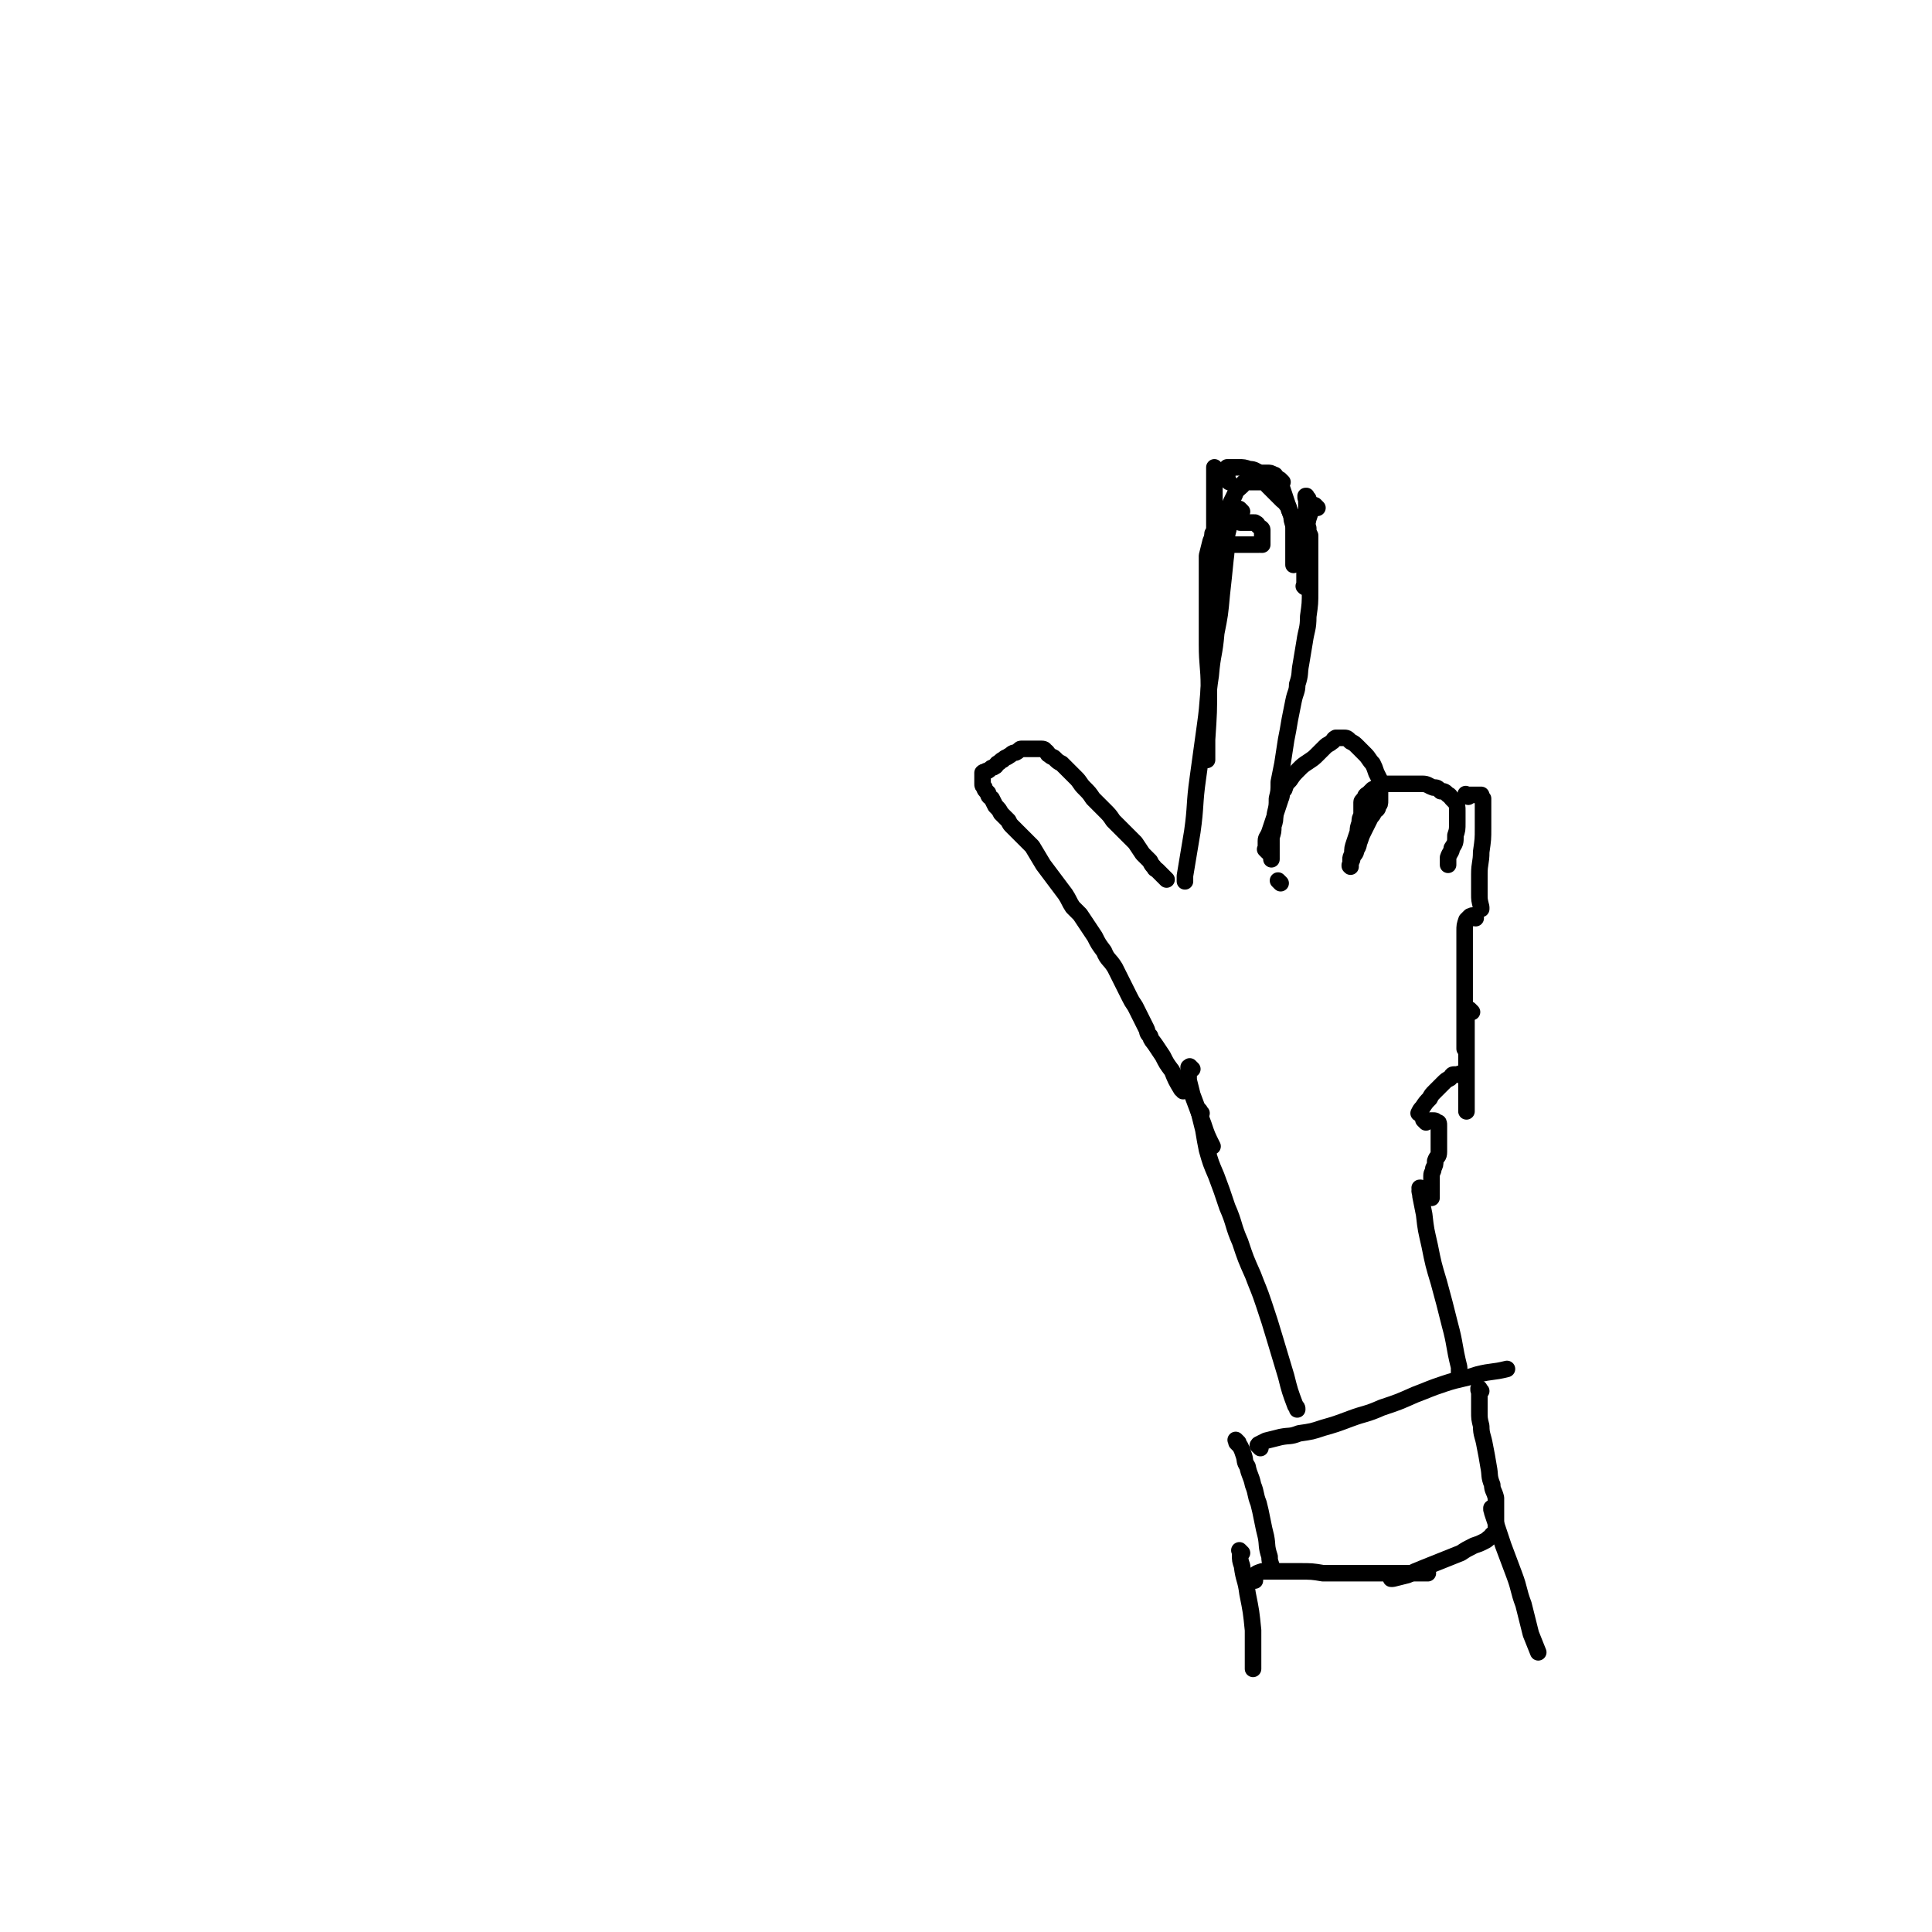 <svg viewBox='0 0 1050 1050' version='1.1' xmlns='http://www.w3.org/2000/svg' xmlns:xlink='http://www.w3.org/1999/xlink'><g fill='none' stroke='rgb(0,0,0)' stroke-width='9' stroke-linecap='round' stroke-linejoin='round'><path d='M697,262c-1,-1 -1,-1 -1,-1 -1,-1 0,0 0,0 0,0 0,0 -1,0 -1,0 -1,0 -2,0 -1,0 -1,0 -2,0 -1,0 -1,0 -2,0 -1,0 -1,0 -2,0 0,0 0,0 0,0 '/><path d='M675,278c-1,-1 -1,-1 -1,-1 -1,-1 0,0 0,0 0,0 0,0 0,0 0,0 0,0 0,0 -1,-1 0,0 0,0 0,0 0,0 0,0 0,0 0,0 0,0 -1,-1 0,0 -1,0 0,0 -1,0 -2,1 -1,1 -1,2 -2,4 -1,4 -1,4 -2,8 -1,7 0,7 -1,14 -1,10 -1,10 -2,19 -1,11 -1,11 -3,21 -1,12 -2,11 -3,23 -2,13 -1,13 -3,27 -2,15 -2,14 -4,29 -2,14 -1,15 -3,29 -2,12 -2,12 -4,24 0,2 0,2 0,3 '/><path d='M711,271c-1,-1 -1,-1 -1,-1 -1,-1 0,0 0,0 0,0 0,0 0,0 0,0 0,-1 0,0 -1,0 0,1 0,2 0,2 0,2 0,4 0,2 0,2 0,4 0,2 0,2 0,4 0,2 0,2 1,3 0,2 0,2 1,4 0,2 0,2 0,4 0,3 0,3 0,6 0,4 0,4 0,8 0,6 0,6 0,12 0,7 0,7 -1,14 0,7 -1,7 -2,14 -1,6 -1,6 -2,12 -1,5 0,5 -2,11 0,4 -1,4 -2,9 -1,5 -1,5 -2,10 -1,6 -1,6 -2,11 -1,6 -1,7 -2,13 -1,5 -1,5 -2,10 0,5 0,5 -1,9 0,4 0,4 -1,8 0,4 0,4 -1,7 0,3 0,3 -1,6 0,2 0,2 0,4 0,3 0,3 0,5 0,2 0,2 0,3 '/><path d='M696,480c-1,-1 -1,-1 -1,-1 -1,-1 0,0 0,0 0,0 0,0 0,0 0,0 0,0 0,0 '/><path d='M689,463c-1,-1 -1,-1 -1,-1 -1,-1 0,0 0,0 0,0 0,0 0,0 0,0 0,0 0,0 -1,-1 0,0 0,0 0,0 0,-1 0,-2 0,-1 0,-1 0,-3 0,-2 1,-2 2,-5 1,-3 1,-3 2,-6 1,-3 1,-3 2,-6 1,-3 1,-3 2,-6 1,-2 0,-3 2,-5 1,-3 1,-3 3,-5 2,-3 2,-3 5,-6 2,-2 2,-2 5,-4 3,-2 3,-2 5,-4 2,-2 2,-2 4,-4 2,-2 2,-1 4,-3 1,0 0,-1 2,-2 0,0 1,0 2,0 1,0 1,0 2,0 2,0 2,0 4,2 2,1 2,1 4,3 2,2 2,2 4,4 2,2 2,3 4,5 1,2 1,2 2,5 1,2 1,2 2,4 0,2 0,2 0,4 0,2 0,2 0,4 0,1 0,1 0,3 0,2 0,2 -1,3 0,2 -1,2 -2,3 -1,2 -1,2 -2,3 -1,2 -1,2 -2,4 -1,2 -1,2 -2,4 -1,2 -1,2 -2,5 -1,2 0,2 -2,5 0,2 -1,2 -2,4 0,1 0,1 -1,3 0,1 0,1 0,2 0,0 0,0 0,0 0,0 0,0 0,0 0,0 0,0 0,0 -1,-1 0,0 0,0 0,0 0,0 0,0 0,0 0,0 0,0 -1,-1 0,-1 0,-2 0,-1 0,-1 0,-2 0,-1 0,-1 1,-3 0,-3 0,-3 1,-6 1,-3 1,-3 2,-6 0,-2 0,-2 1,-5 0,-2 0,-2 1,-4 0,-2 0,-2 0,-4 0,-1 0,-1 0,-3 0,-1 1,-1 2,-3 0,-1 1,-1 2,-2 1,-1 1,-1 2,-2 2,-1 2,-1 4,-2 2,0 2,-1 4,-1 2,0 2,0 4,0 2,0 2,0 4,0 2,0 2,0 5,0 3,0 3,0 6,0 3,0 3,1 6,2 2,0 2,0 4,2 2,0 2,0 4,2 1,0 1,1 2,2 1,1 1,1 2,2 1,2 1,2 1,5 0,3 0,3 0,6 0,4 0,4 -1,7 0,4 0,4 -2,7 0,2 -1,2 -2,5 0,2 0,2 0,4 0,0 0,0 0,0 0,0 0,0 0,0 '/><path d='M798,433c-1,-1 -1,-1 -1,-1 -1,-1 0,0 0,0 0,0 0,0 0,0 0,0 0,0 0,0 -1,-1 0,0 0,0 1,0 1,0 2,0 1,0 1,0 2,0 1,0 1,0 2,0 1,0 1,0 2,0 0,0 0,1 1,2 0,1 0,1 0,2 0,3 0,3 0,6 0,4 0,4 0,8 0,6 0,6 -1,13 0,6 -1,6 -1,12 0,6 0,6 0,11 0,3 0,3 1,7 0,0 0,0 0,1 '/><path d='M634,478c-1,-1 -1,-1 -1,-1 -1,-1 0,0 0,0 0,0 0,0 0,0 0,0 0,0 0,0 -1,-1 0,0 0,0 0,0 0,0 0,0 -1,-1 -1,-1 -2,-2 -1,-1 -1,-1 -2,-2 -1,-1 -1,0 -2,-2 -1,-1 -1,-1 -2,-3 -2,-2 -2,-2 -4,-4 -2,-3 -2,-3 -4,-6 -3,-3 -3,-3 -6,-6 -3,-3 -3,-3 -6,-6 -2,-3 -2,-3 -5,-6 -3,-3 -3,-3 -6,-6 -2,-3 -2,-3 -5,-6 -2,-2 -2,-3 -4,-5 -2,-2 -2,-2 -4,-4 -2,-2 -2,-2 -4,-4 -2,-1 -2,-1 -4,-3 -1,-1 -1,0 -3,-2 -1,0 0,-1 -2,-2 0,0 0,-1 -2,-1 0,0 -1,0 -2,0 -1,0 -1,0 -2,0 -2,0 -2,0 -3,0 -2,0 -2,0 -4,0 -1,0 -1,1 -3,2 -2,0 -2,1 -4,2 -1,1 -1,0 -3,2 -1,0 -1,1 -3,2 -1,1 0,1 -2,2 0,0 -1,0 -2,1 -1,1 -1,1 -2,1 -1,1 -1,0 -2,1 0,1 0,1 0,2 0,1 0,1 0,2 0,1 0,1 0,2 0,1 0,1 1,2 0,1 0,1 2,3 0,2 1,2 2,3 1,2 1,2 2,4 2,2 2,2 3,4 2,2 2,2 4,4 1,2 1,2 2,3 2,2 2,2 5,5 3,3 3,3 6,6 3,5 3,5 6,10 3,4 3,4 6,8 3,4 3,4 6,8 2,3 2,4 4,7 2,2 2,2 4,4 2,3 2,3 4,6 2,3 2,3 4,6 2,4 2,4 5,8 2,5 3,4 6,9 2,4 2,4 4,8 2,4 2,4 4,8 1,2 1,2 3,5 1,2 1,2 2,4 1,2 1,2 2,4 1,2 1,2 2,4 1,2 0,2 2,4 1,3 1,2 3,5 2,3 2,3 4,6 2,4 2,4 5,8 2,5 2,5 5,10 1,0 1,0 1,1 '/><path d='M802,499c-1,-1 -1,-1 -1,-1 -1,-1 0,0 0,0 0,0 0,0 0,0 0,0 0,0 0,0 -1,-1 -1,0 -2,0 -1,1 -1,1 -2,2 -1,3 -1,3 -1,6 0,5 0,6 0,11 0,8 0,8 0,16 0,9 0,9 0,18 0,9 0,9 0,17 0,1 0,1 0,2 '/><path d='M800,550c-1,-1 -1,-1 -1,-1 -1,-1 0,0 0,0 0,0 0,0 0,0 0,0 0,0 0,0 -1,-1 0,0 0,0 0,0 -1,0 -1,0 0,0 0,1 0,2 0,1 -1,1 -1,2 0,2 0,2 0,5 0,3 0,3 0,6 0,2 0,2 0,5 0,3 0,3 0,6 0,3 0,3 0,6 0,4 0,4 0,7 0,6 0,6 0,11 0,2 0,2 0,5 '/><path d='M795,585c-1,-1 -1,-1 -1,-1 -1,-1 0,0 0,0 0,0 0,0 0,0 0,0 0,0 0,0 -1,-1 -1,0 -2,0 -1,0 -1,0 -2,0 -1,0 -1,1 -2,2 -2,1 -2,1 -4,3 -2,2 -2,2 -4,4 -2,2 -2,2 -3,4 -2,2 -2,2 -4,5 -1,1 -1,1 -2,3 '/><path d='M648,581c-1,-1 -1,-1 -1,-1 -1,-1 0,0 0,0 0,0 0,0 0,0 0,0 0,0 -1,0 0,1 0,1 0,2 0,2 0,2 0,5 1,4 1,4 2,8 3,8 3,8 6,16 2,6 2,6 5,12 '/><path d='M653,605c-1,-1 -1,-1 -1,-1 -1,-1 0,0 0,0 0,0 0,0 0,0 0,0 0,-1 0,0 -1,0 0,1 0,2 1,4 1,4 2,8 1,6 1,6 2,11 2,7 2,7 5,14 3,8 3,8 6,17 4,9 3,10 7,19 3,9 3,9 7,18 3,8 3,7 6,16 3,9 3,9 6,19 3,10 3,10 6,20 2,8 2,8 5,16 1,1 1,1 1,2 '/><path d='M775,610c-1,-1 -1,-1 -1,-1 -1,-1 0,0 0,0 0,0 0,0 0,0 0,0 0,0 0,0 -1,-1 0,0 0,0 0,0 0,0 0,0 0,0 0,0 0,0 -1,-1 0,0 0,0 0,0 0,0 1,0 1,0 1,0 2,0 1,0 1,0 2,0 1,0 1,0 2,1 1,0 1,0 1,2 0,0 0,1 0,2 0,1 0,1 0,3 0,2 0,2 0,4 0,3 0,3 0,5 0,3 -1,2 -2,5 0,2 0,2 -1,4 0,2 -1,2 -1,4 0,3 0,4 0,7 0,2 0,2 0,5 '/><path d='M773,647c-1,-1 -1,-1 -1,-1 -1,-1 0,0 0,0 0,0 0,0 0,0 0,0 0,0 0,0 -1,-1 0,0 0,0 0,0 0,0 0,0 0,0 0,-1 0,0 -1,1 0,2 0,4 1,5 1,5 2,10 1,9 1,8 3,17 2,10 2,10 5,20 3,11 3,11 6,23 3,11 2,11 5,23 0,2 0,2 0,3 '/><path d='M661,291c-1,-1 -1,-1 -1,-1 -1,-1 0,0 0,0 0,0 0,0 0,0 0,0 0,0 0,0 -1,-1 0,0 0,0 0,0 0,0 0,0 0,-1 0,-1 0,-2 0,-2 0,-2 0,-4 0,-2 0,-2 0,-4 0,-2 0,-2 0,-4 0,-2 0,-2 0,-4 0,-2 0,-2 0,-4 0,-2 0,-2 0,-4 0,-2 0,-2 0,-3 0,-1 0,-1 0,-3 0,-1 0,-1 0,-3 0,-1 0,-1 0,-1 '/><path d='M668,262c-1,-1 -1,-1 -1,-1 -1,-1 0,0 0,0 0,0 0,0 0,0 0,0 0,0 0,0 -1,-1 0,0 0,0 0,0 0,0 0,-1 0,-1 0,-1 0,-2 0,-1 0,-1 0,-2 0,-1 0,-1 0,-2 0,0 1,0 2,0 2,0 2,0 4,0 3,0 3,0 6,1 3,0 3,1 6,2 2,0 2,0 4,0 1,0 2,0 3,1 1,0 1,0 2,2 1,1 1,1 2,3 1,3 1,3 2,6 1,3 1,3 2,6 1,3 1,3 2,6 0,3 1,3 1,6 0,3 0,3 0,7 0,6 0,6 0,11 0,1 0,1 0,2 '/><path d='M716,276c-1,-1 -1,-1 -1,-1 -1,-1 0,0 0,0 0,0 0,0 0,0 -1,1 -1,0 -2,1 -1,3 -1,3 -2,6 -1,5 -1,5 -2,9 0,5 0,5 0,10 0,4 0,4 0,8 0,2 0,2 0,5 0,2 0,2 0,4 0,0 0,0 0,1 0,0 0,0 0,0 0,0 0,0 0,0 -1,-1 0,0 0,-1 0,-1 0,-1 0,-2 0,-3 0,-3 0,-6 0,-4 0,-4 0,-8 0,-4 -1,-4 -2,-8 0,-4 -1,-4 -2,-7 -1,-3 0,-3 -2,-5 0,-2 -1,-2 -2,-4 -1,-2 0,-2 -2,-4 0,-1 -1,-1 -2,-2 -1,-1 -1,-1 -2,-2 -1,-1 -1,-1 -2,-2 -1,-1 -1,-1 -2,-2 -1,-1 -1,-1 -2,-2 -1,-1 0,-1 -2,-2 0,0 -1,0 -2,0 -1,0 -1,0 -2,0 -1,0 -1,0 -2,0 -1,0 -1,0 -2,0 -1,0 -1,0 -2,0 -1,0 -1,0 -2,2 -2,2 -3,2 -4,5 -3,6 -3,6 -4,12 -2,8 -2,8 -4,17 -1,12 -1,12 -3,25 -1,10 -1,10 -2,20 0,1 0,1 0,2 '/><path d='M663,290c-1,-1 -1,-1 -1,-1 -1,-1 0,0 0,0 0,0 -1,0 -2,1 -1,1 -1,2 -2,4 -1,4 -1,4 -2,8 0,6 0,6 0,13 0,8 0,8 0,16 0,10 0,10 0,19 0,12 1,12 1,23 0,14 0,14 -1,29 0,5 0,5 0,11 '/><path d='M685,787c-1,-1 -1,-1 -1,-1 -1,-1 0,0 0,0 0,0 0,0 0,0 0,0 0,0 0,0 -1,-1 0,0 0,0 0,0 0,0 0,0 0,0 0,0 0,-1 2,-1 2,-1 4,-2 4,-1 4,-1 8,-2 5,-1 5,0 10,-2 7,-1 7,-1 13,-3 7,-2 7,-2 15,-5 8,-3 8,-2 17,-6 9,-3 9,-3 18,-7 8,-3 7,-3 16,-6 9,-3 9,-2 18,-5 8,-2 8,-1 16,-3 '/><path d='M673,784c-1,-1 -1,-1 -1,-1 -1,-1 0,0 0,0 0,0 0,0 0,0 0,0 0,0 0,0 -1,-1 0,0 0,0 0,0 0,0 0,0 0,0 0,0 0,1 1,1 1,1 2,2 1,2 1,2 2,5 1,3 0,3 2,6 1,5 2,5 3,10 2,5 1,5 3,10 1,4 1,4 2,9 1,5 1,5 2,9 1,5 0,5 2,11 0,2 0,2 1,5 '/><path d='M682,859c-1,-1 -1,-1 -1,-1 -1,-1 0,0 0,0 0,0 0,0 0,0 0,0 0,0 0,0 -1,-1 0,0 0,0 0,0 0,0 0,0 0,-1 0,-1 1,-2 1,-1 1,-1 4,-2 4,0 4,0 8,0 6,0 6,0 12,0 7,0 7,0 13,1 6,0 6,0 12,0 6,0 6,0 12,0 5,0 5,0 10,0 5,0 5,0 11,0 5,0 5,0 10,0 1,0 1,0 2,0 '/><path d='M805,756c-1,-1 -1,-1 -1,-1 -1,-1 0,0 0,0 0,0 0,0 0,0 0,0 0,-1 0,0 -1,0 0,1 0,2 0,2 0,2 0,4 0,3 0,3 0,6 0,4 0,4 1,8 0,5 1,5 2,11 1,5 1,5 2,11 1,5 0,5 2,10 0,3 1,3 2,7 0,2 0,2 0,4 0,2 0,2 0,4 0,1 0,1 0,3 0,1 0,1 0,3 0,1 0,1 0,2 0,1 0,1 0,2 0,1 -1,1 -2,2 -1,1 0,1 -2,2 -1,1 -1,1 -3,2 -2,1 -2,1 -5,2 -4,2 -4,2 -7,4 -5,2 -5,2 -10,4 -5,2 -5,2 -10,4 -5,2 -5,2 -9,4 -4,1 -4,1 -8,2 0,0 0,0 -1,0 '/><path d='M675,844c-1,-1 -1,-1 -1,-1 -1,-1 0,0 0,0 0,0 0,0 0,0 0,0 0,0 0,0 -1,-1 0,0 0,0 0,0 0,0 0,0 0,1 0,1 0,2 0,3 0,3 1,6 1,8 2,7 3,15 2,10 2,10 3,20 0,10 0,10 0,19 0,1 0,1 0,2 '/><path d='M812,821c-1,-1 -1,-1 -1,-1 -1,-1 0,0 0,0 0,0 0,0 0,0 0,0 0,-1 0,0 -1,0 0,1 0,2 1,3 1,3 2,6 2,6 2,6 4,12 3,8 3,8 6,16 3,8 2,8 5,16 2,8 2,8 4,16 2,5 2,5 4,10 '/><path d='M664,289c-1,-1 -1,-1 -1,-1 -1,-1 0,0 0,0 0,0 0,0 0,0 0,0 0,0 0,0 -1,-1 0,0 0,0 0,0 -1,0 -2,0 -1,0 -1,1 -2,2 0,0 0,1 0,2 0,1 0,1 0,2 0,1 0,1 0,2 0,0 0,0 0,0 0,0 0,0 0,0 0,0 0,0 0,0 -1,-1 0,0 0,0 0,0 0,0 0,0 1,0 1,0 2,0 1,0 1,0 3,0 2,0 2,0 4,0 2,0 2,0 4,0 2,0 2,0 4,0 2,0 2,0 4,0 1,0 1,0 2,0 1,0 1,0 2,0 0,0 0,0 0,0 0,0 0,0 0,0 0,0 -1,0 0,0 0,-1 0,0 1,0 0,0 1,0 1,0 0,0 0,-1 0,-2 0,-1 0,-1 0,-2 0,-1 0,-1 0,-2 0,-1 0,-1 0,-2 0,-1 -1,-1 -2,-2 -1,-1 0,-1 -2,-2 0,0 -1,0 -2,0 -1,0 -1,0 -3,0 -1,0 -1,0 -3,0 0,0 0,0 0,0 '/></g>
</svg>
